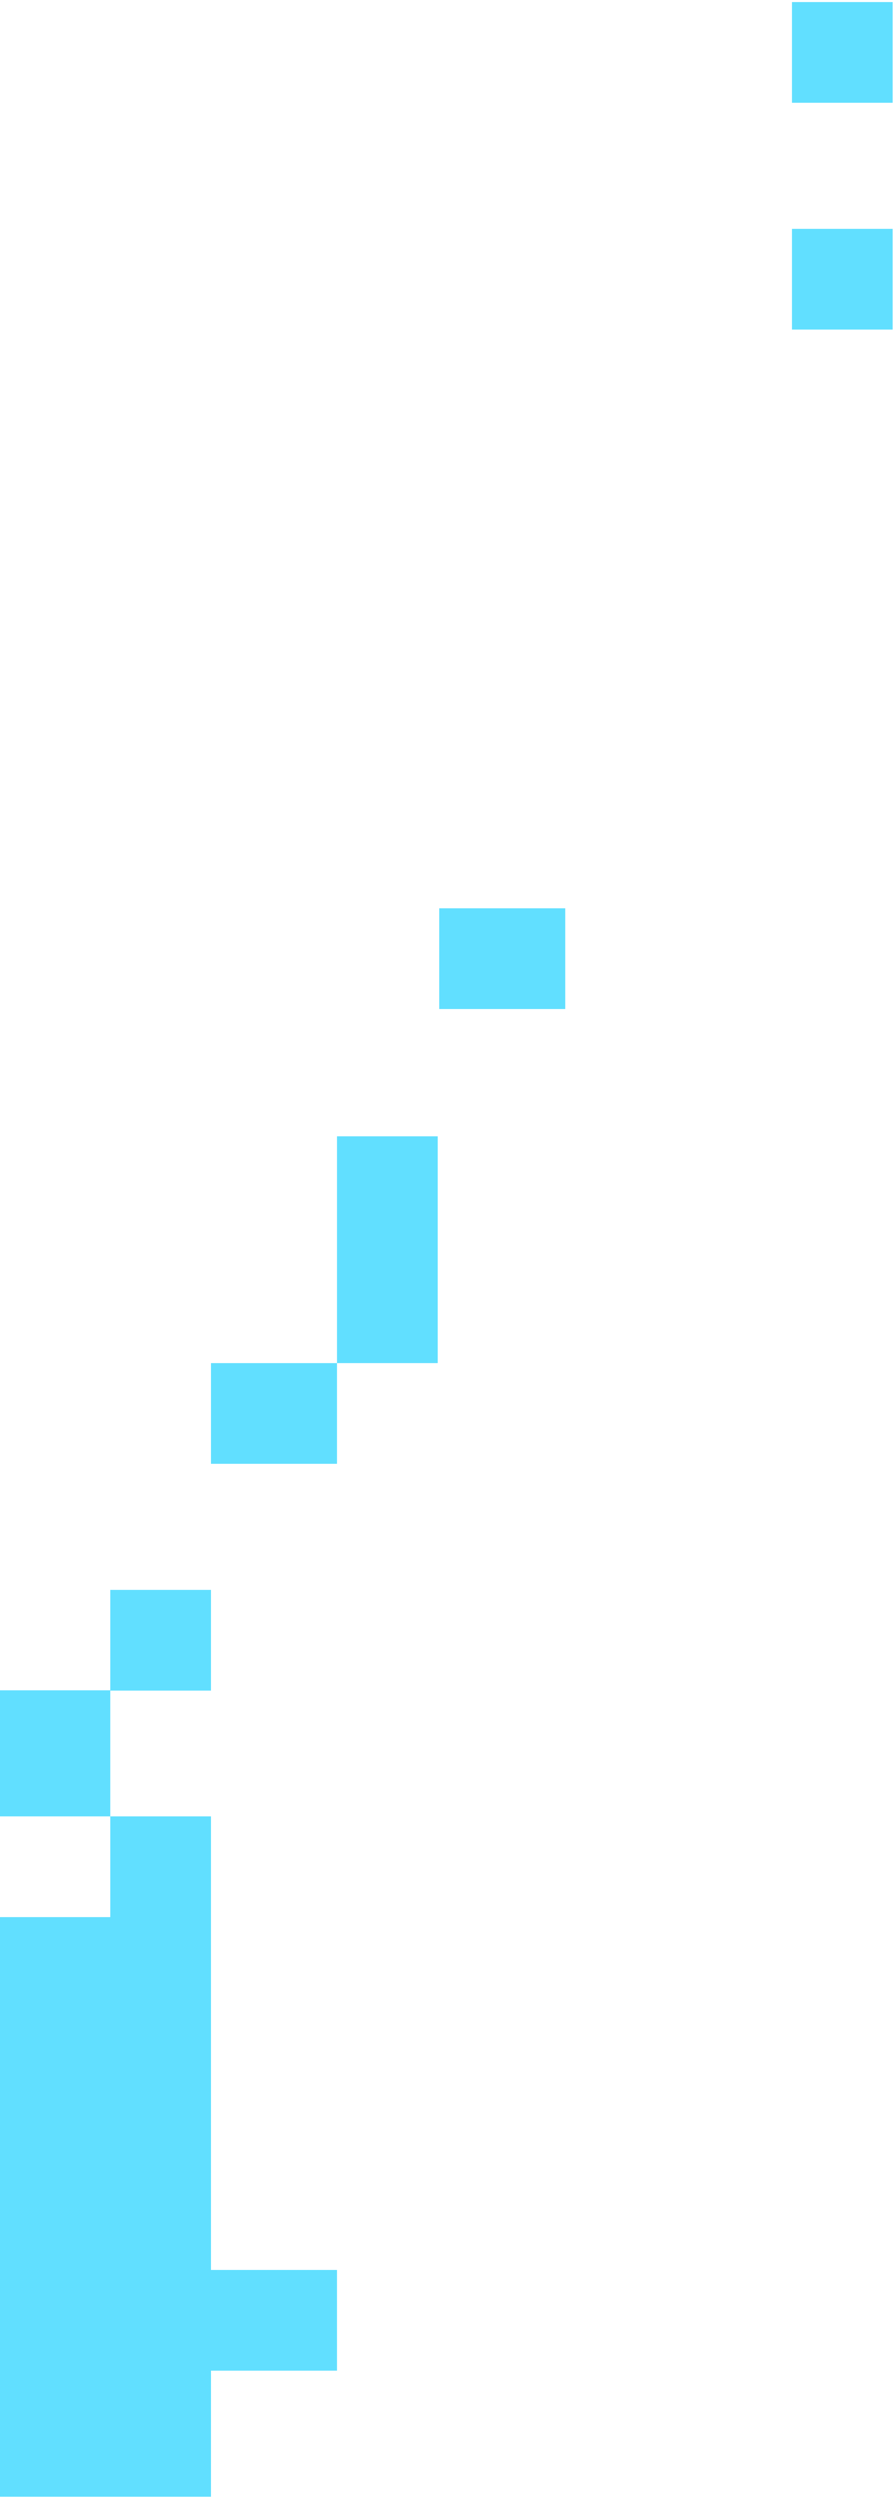 <svg width="132" height="369" viewBox="0 0 132 369" fill="none" xmlns="http://www.w3.org/2000/svg">
<path d="M-35.801 349.975L-35.801 335.107L-17.193 335.107L-17.193 349.93L-2.325 349.93L-2.325 335.062L-17.193 335.062L-17.193 316.454L-2.325 316.454L-2.325 282.979L16.283 282.979L16.283 268.111L-2.325 268.111L-2.325 249.503L16.283 249.503L16.283 234.68L31.151 234.68L31.151 249.548L16.283 249.548L16.283 268.111L31.151 268.111L31.151 335.062L49.759 335.062L49.759 349.93L31.151 349.93L31.151 368.538L-17.193 368.538L-17.193 349.975L-35.801 349.975Z" fill="#61DFFF"/>
<path d="M31.151 216.072L31.151 201.204L49.759 201.204L49.759 167.728L64.627 167.728L64.627 201.204L49.759 201.204L49.759 216.072L31.151 216.072Z" fill="#61DFFF"/>
<path d="M64.852 134.072L64.852 148.941L83.46 148.941L83.46 134.072L64.852 134.072Z" fill="#61DFFF"/>
<path d="M116.935 33.78L116.935 48.648L131.803 48.648L131.803 33.78L116.935 33.78Z" fill="#61DFFF"/>
<path d="M116.935 0.305L116.935 15.172L131.803 15.172L131.803 0.305L116.935 0.305Z" fill="#61DFFF"/>
</svg>

